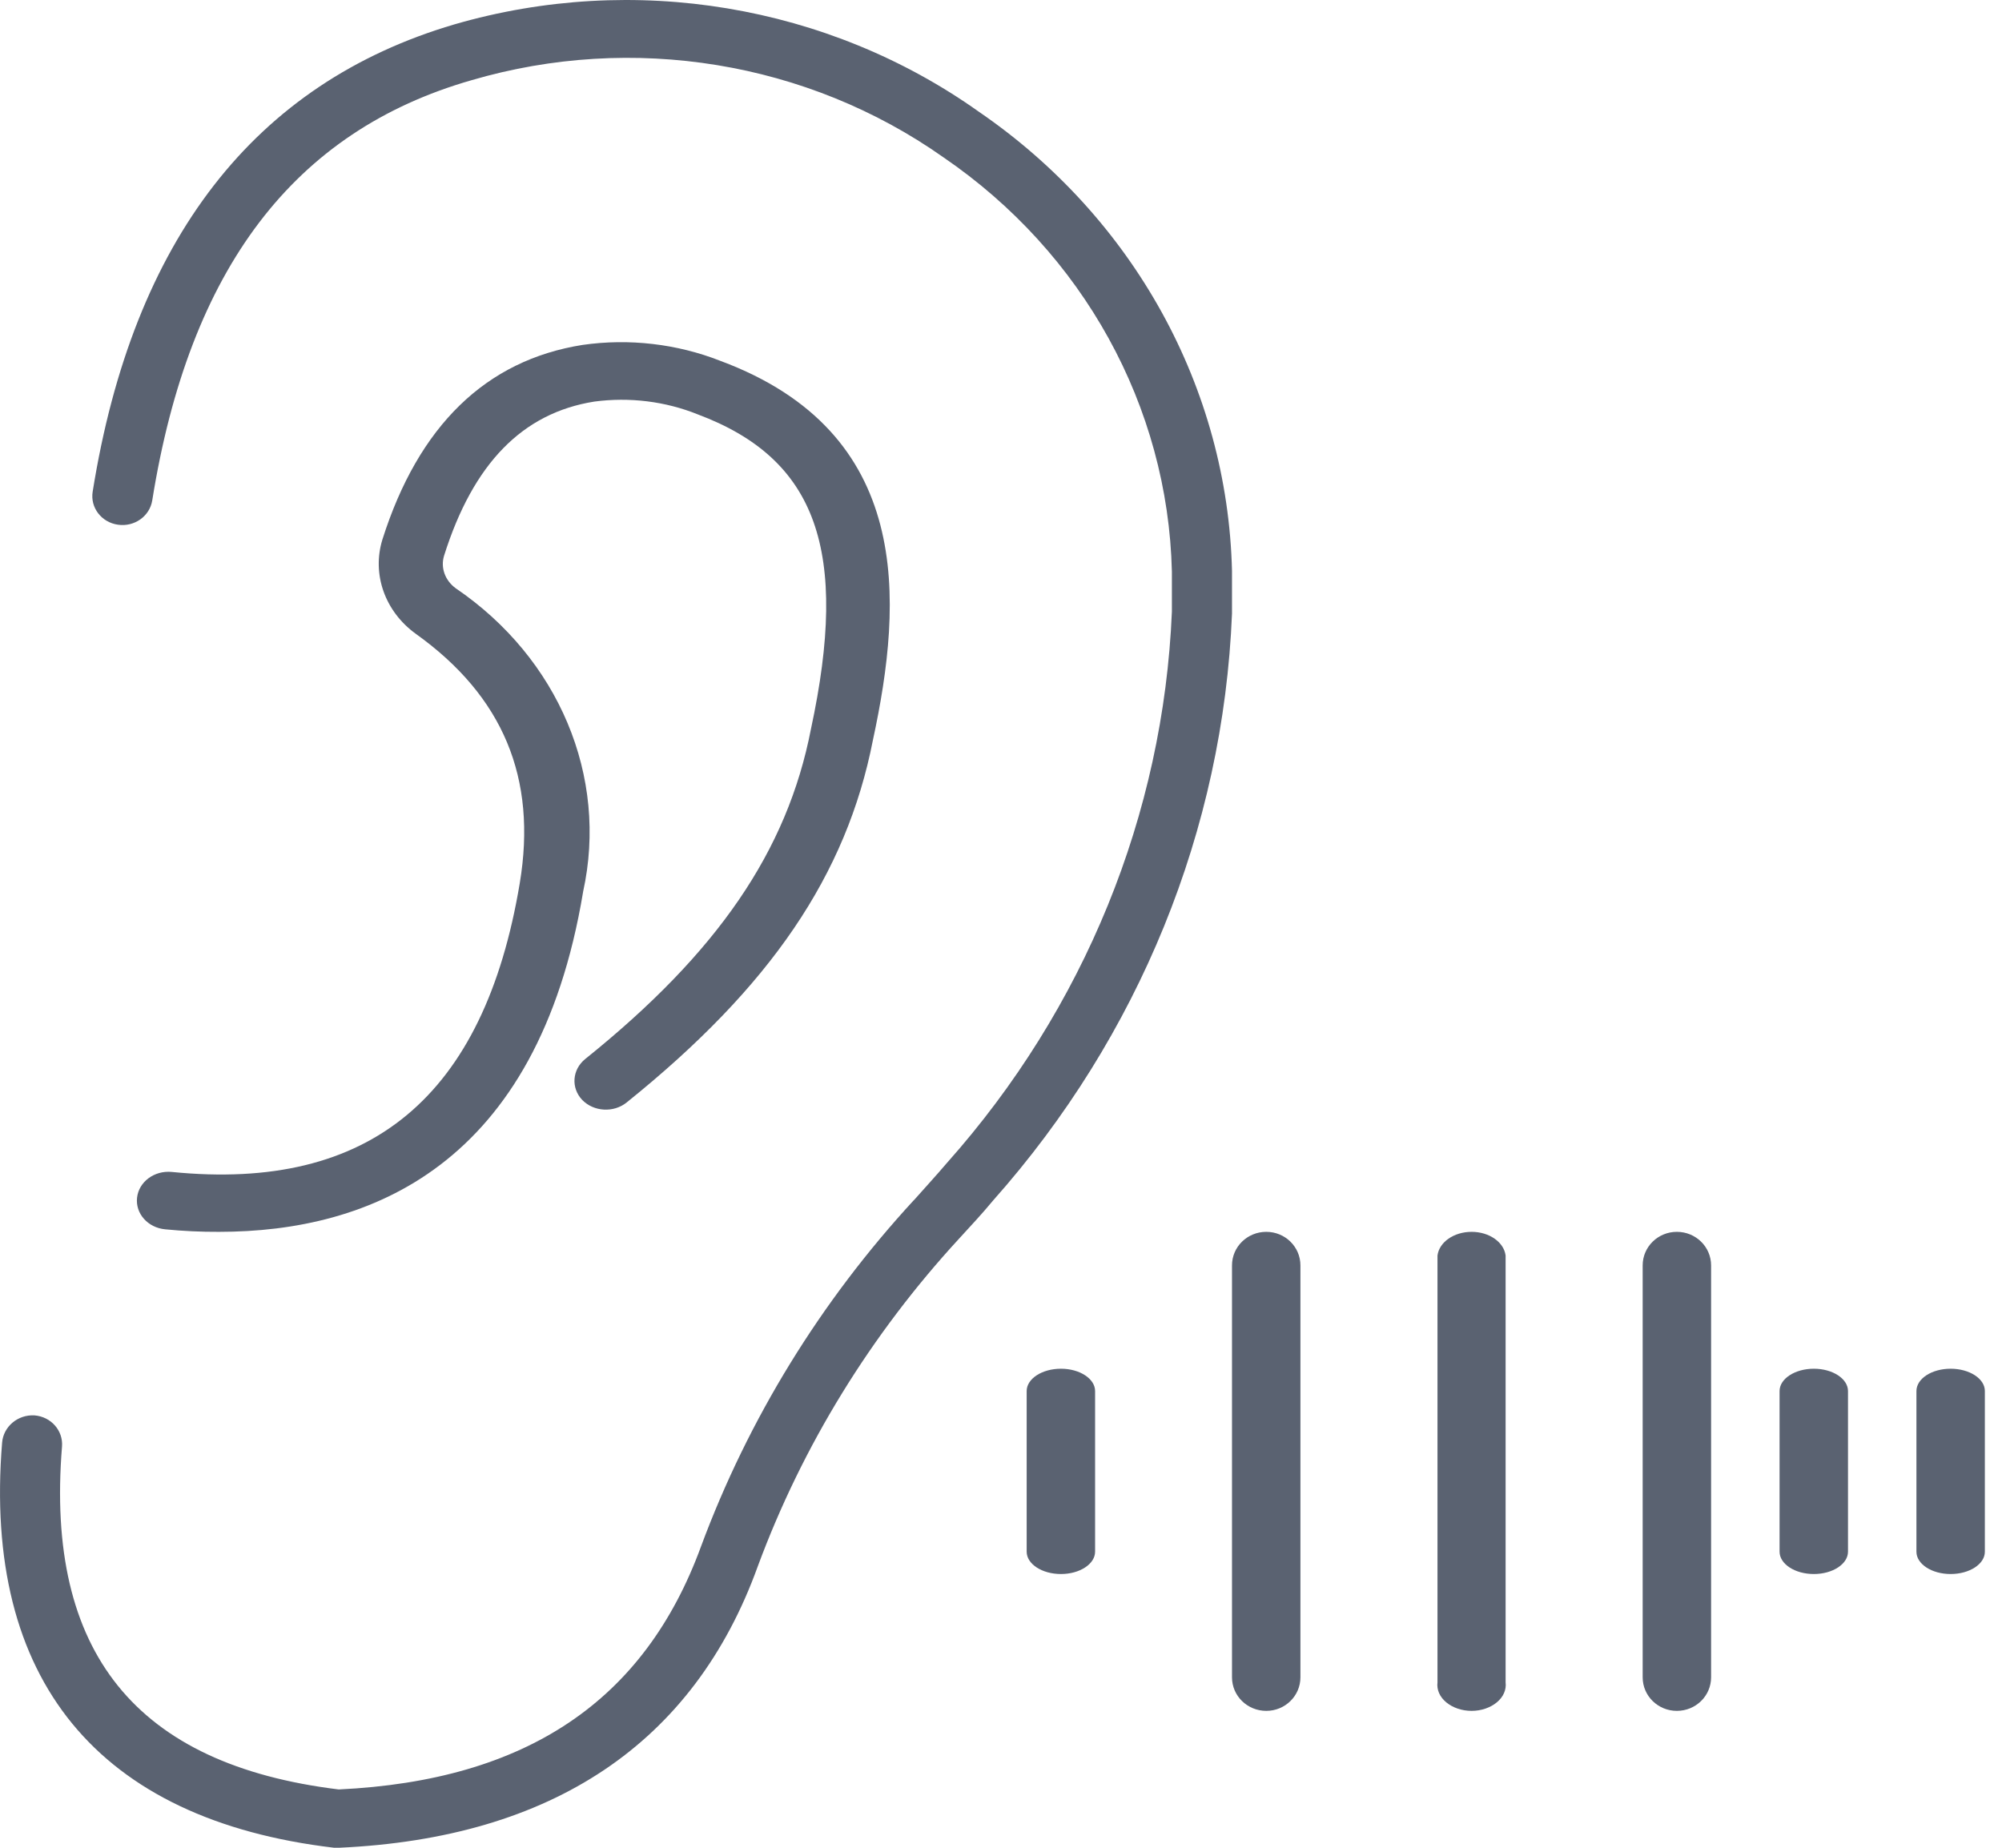 <svg width="39" height="36" viewBox="0 0 39 36" fill="none" xmlns="http://www.w3.org/2000/svg">
<path d="M6.509 36H6.605C10.754 35.812 13.517 33.968 14.763 30.514C15.633 28.165 16.965 26 18.683 24.133C18.908 23.887 19.129 23.652 19.348 23.387C22.191 20.187 23.83 16.159 24 11.955V11.122C23.914 7.557 22.084 4.241 19.063 2.173C16.13 0.091 12.344 -0.539 8.852 0.475C4.963 1.62 2.591 4.664 1.805 9.581C1.756 9.89 1.977 10.178 2.298 10.223C2.618 10.27 2.917 10.057 2.966 9.749C3.688 5.236 5.725 2.554 9.188 1.562C12.327 0.642 15.733 1.199 18.378 3.065C21.104 4.927 22.753 7.92 22.829 11.137V11.918V11.916C22.665 15.868 21.122 19.651 18.449 22.655C18.238 22.902 18.023 23.137 17.804 23.383H17.802C15.985 25.355 14.579 27.644 13.658 30.125C12.557 33.141 10.25 34.691 6.599 34.864C2.649 34.382 0.881 32.196 1.208 28.184C1.233 27.873 0.995 27.602 0.672 27.576C0.348 27.557 0.066 27.794 0.041 28.107C-0.335 32.725 1.904 35.456 6.509 36Z" fill="#5A6271"/>
<path d="M3.345 22.833C3.007 22.801 2.705 23.024 2.67 23.334C2.635 23.643 2.879 23.919 3.218 23.951C3.566 23.985 3.917 24.002 4.267 24C7.201 24 10.471 22.717 11.359 17.377V17.375C11.853 15.13 10.885 12.826 8.876 11.46C8.669 11.308 8.579 11.059 8.651 10.826C9.217 9.031 10.178 8.046 11.578 7.824C12.263 7.733 12.962 7.819 13.594 8.074C15.914 8.943 16.544 10.734 15.797 14.207C15.336 16.58 13.977 18.563 11.4 20.633C11.146 20.839 11.119 21.196 11.342 21.43C11.568 21.663 11.956 21.683 12.208 21.479C15.01 19.226 16.491 17.046 17.005 14.419C17.593 11.695 17.792 8.429 14.034 7.031C13.19 6.699 12.257 6.59 11.349 6.72C9.465 7.018 8.152 8.296 7.449 10.513C7.242 11.188 7.498 11.913 8.099 12.348C9.799 13.564 10.467 15.158 10.125 17.209C9.432 21.359 7.218 23.222 3.345 22.833L3.345 22.833Z" fill="#5A6271"/>
<path d="M28.003 24.462V32.778C27.985 32.921 28.047 33.062 28.174 33.167C28.301 33.272 28.479 33.333 28.668 33.333C28.855 33.333 29.032 33.272 29.159 33.167C29.286 33.062 29.348 32.921 29.33 32.778V24.462C29.297 24.2 29.01 24 28.668 24C28.323 24 28.036 24.2 28.003 24.462Z" fill="#5A6271"/>
<path d="M24 24.654V32.679C24 33.041 24.298 33.333 24.668 33.333C25.035 33.333 25.333 33.041 25.333 32.679V24.654C25.333 24.292 25.035 24 24.668 24C24.298 24 24 24.292 24 24.654Z" fill="#5A6271"/>
<path d="M20 27.102V30.232C20 30.471 20.298 30.667 20.668 30.667C21.035 30.667 21.333 30.471 21.333 30.232V27.102C21.333 26.863 21.035 26.667 20.668 26.667C20.298 26.667 20 26.863 20 27.102Z" fill="#5A6271"/>
<path d="M32 24.654V32.679C32 33.041 32.298 33.333 32.666 33.333C33.035 33.333 33.333 33.041 33.333 32.679V24.654C33.333 24.292 33.035 24 32.666 24C32.298 24 32 24.292 32 24.654Z" fill="#5A6271"/>
<path d="M34.667 27.102V30.232C34.667 30.471 34.965 30.667 35.335 30.667C35.702 30.667 36 30.471 36 30.232V27.102C36 26.863 35.702 26.667 35.335 26.667C34.965 26.667 34.667 26.863 34.667 27.102Z" fill="#5A6271"/>
<path d="M37.999 26.667C37.631 26.667 37.333 26.861 37.333 27.102V30.233C37.333 30.472 37.631 30.667 37.999 30.667C38.368 30.667 38.666 30.472 38.666 30.233V27.098C38.664 26.86 38.366 26.667 37.999 26.667Z" fill="#5A6271"/>
</svg>
